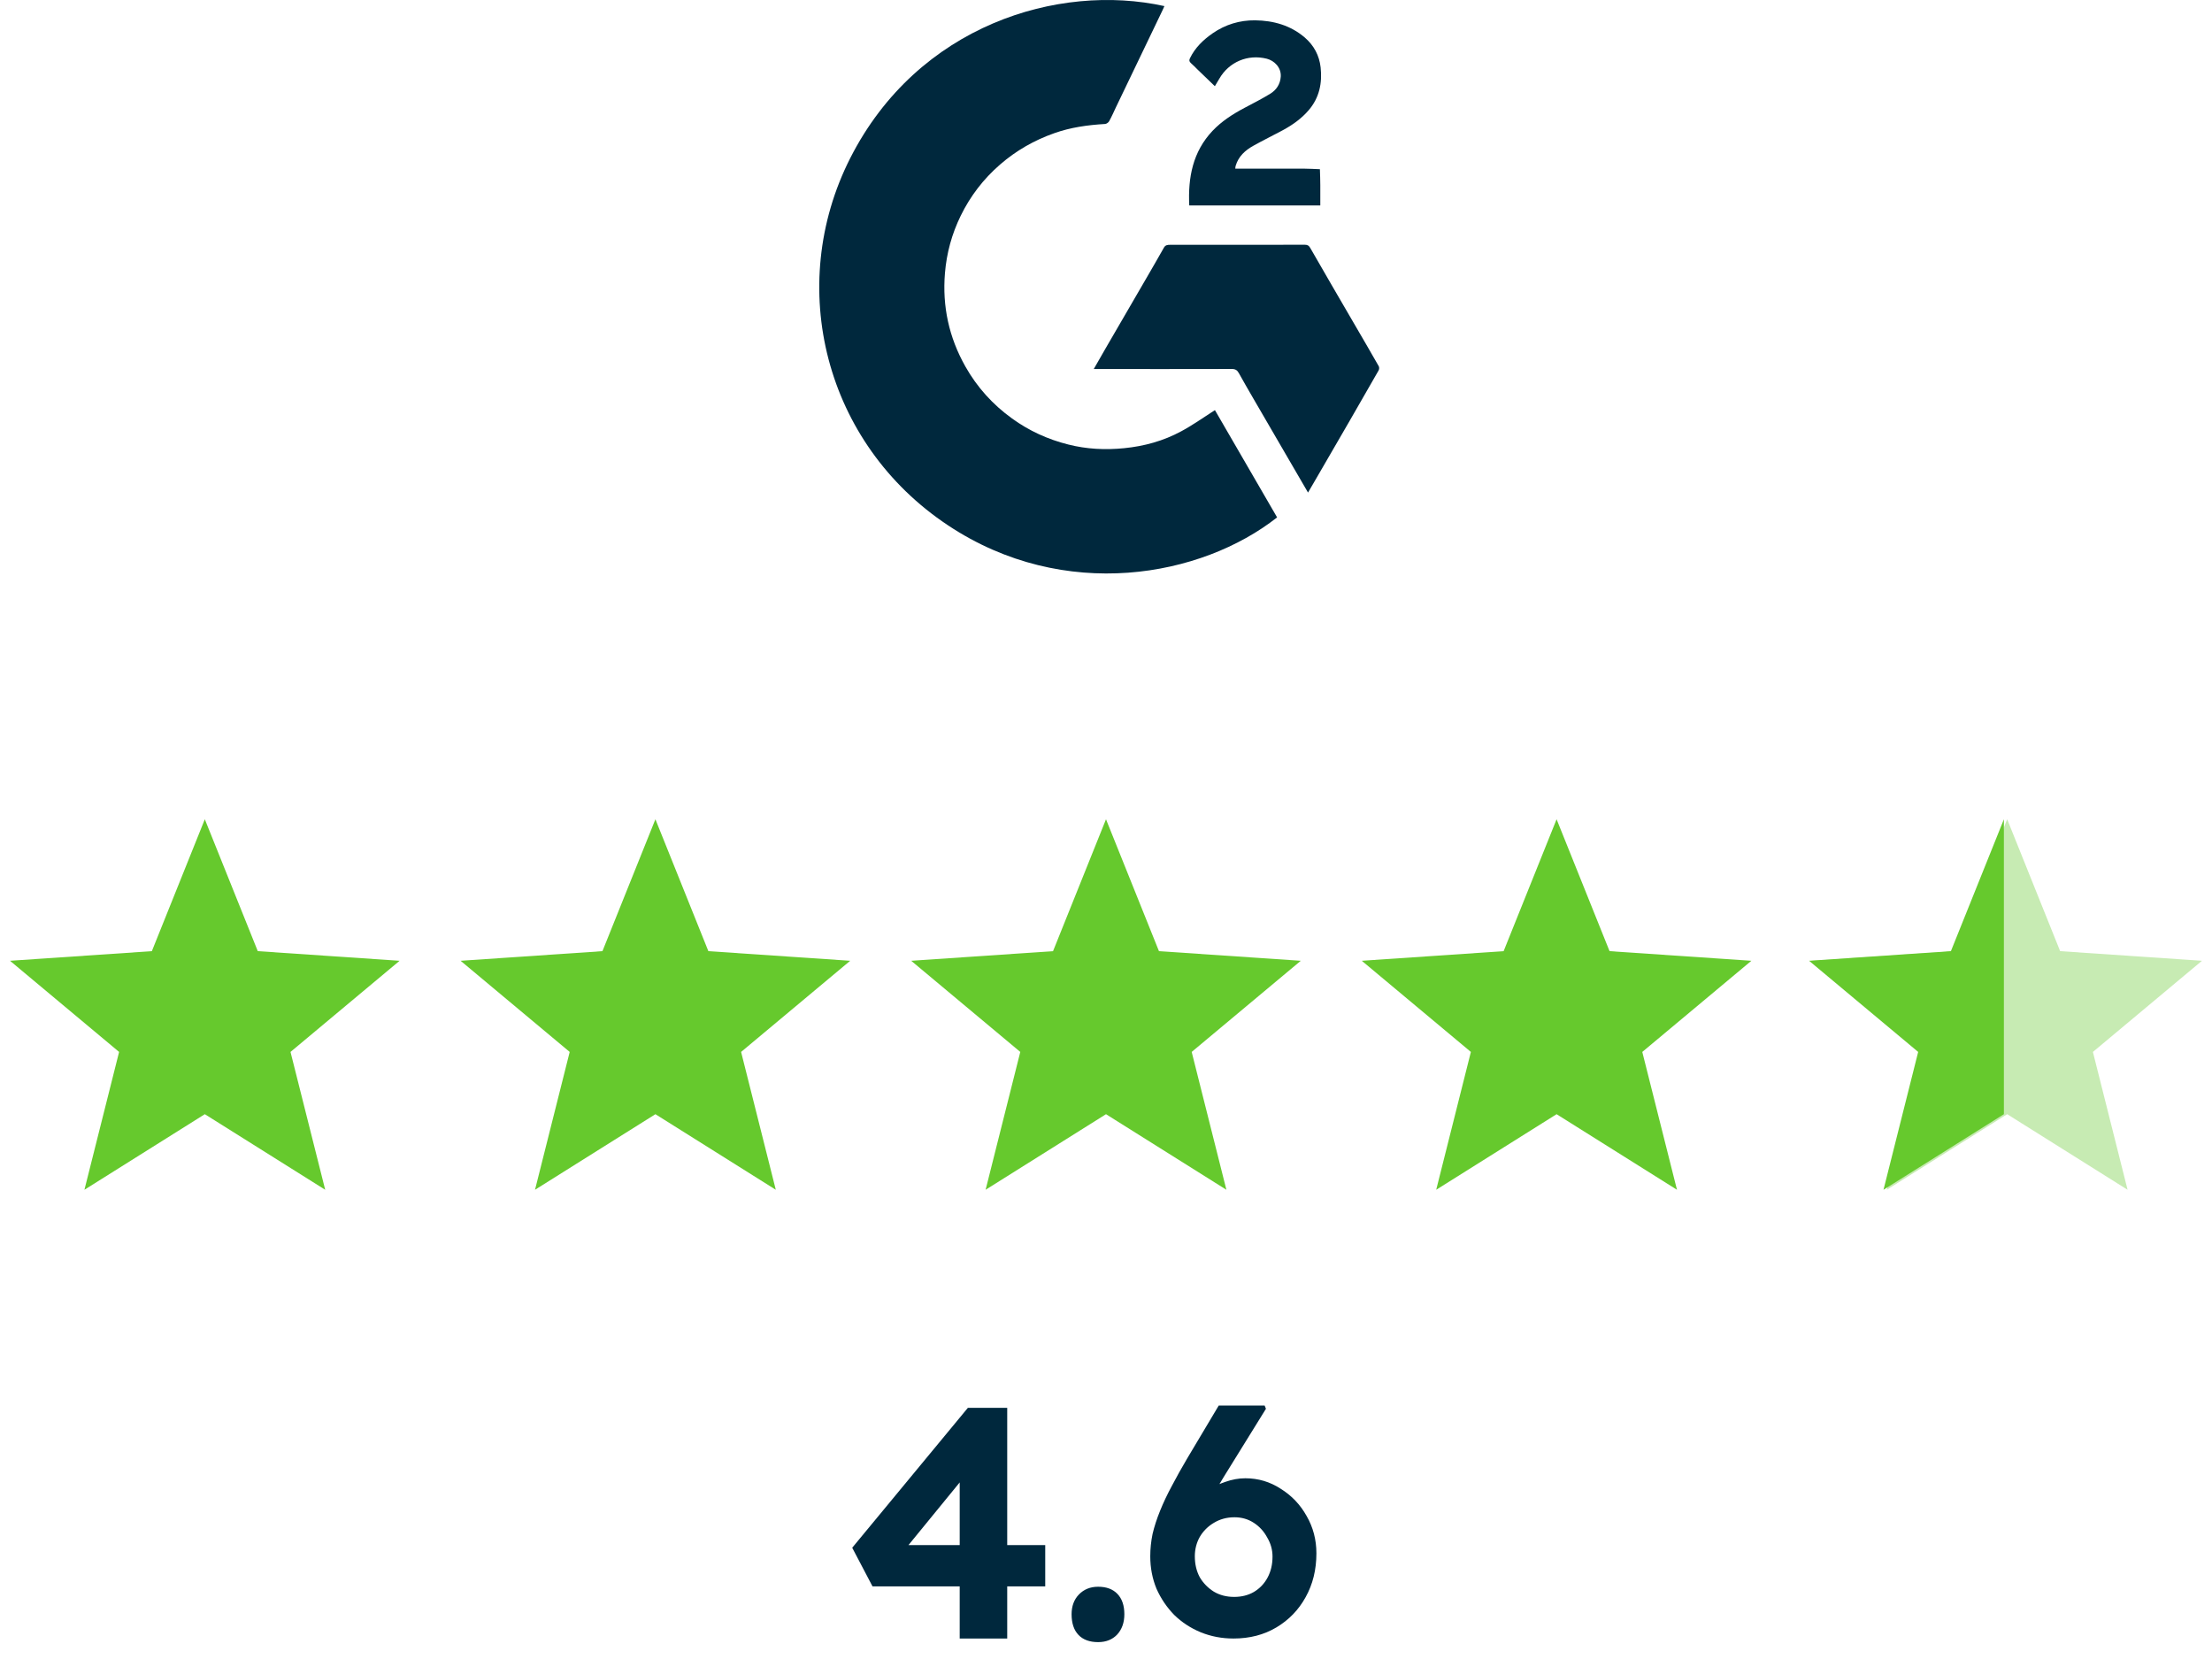 <svg width="108" height="81" viewBox="0 0 108 81" fill="none" xmlns="http://www.w3.org/2000/svg">
<path d="M59.318 20.024C60.319 21.753 61.338 23.509 62.354 25.261C58.668 28.167 51.977 29.428 46.291 25.652C40.269 21.657 38.338 13.985 41.512 7.721C44.809 1.226 51.681 -0.844 56.852 0.298C56.821 0.367 56.79 0.436 56.76 0.501C56.005 2.073 55.248 3.645 54.493 5.221C54.382 5.455 54.278 5.696 54.151 5.923C54.116 5.984 54.024 6.049 53.955 6.053C53.108 6.103 52.277 6.218 51.477 6.502C50.496 6.847 49.611 7.353 48.826 8.035C48.014 8.741 47.376 9.573 46.906 10.535C46.475 11.417 46.218 12.352 46.137 13.334C46.002 14.955 46.333 16.474 47.133 17.892C47.703 18.904 48.468 19.752 49.415 20.434C50.246 21.036 51.165 21.454 52.158 21.703C53.051 21.929 53.962 21.975 54.882 21.883C55.867 21.787 56.806 21.527 57.671 21.059C58.237 20.756 58.76 20.38 59.318 20.024Z" fill="#00283D"/>
<path d="M63.864 24.049C63.506 23.432 63.167 22.853 62.829 22.27C62.271 21.308 61.709 20.346 61.151 19.383C60.928 18.996 60.705 18.613 60.489 18.222C60.412 18.08 60.32 18.015 60.147 18.015C57.985 18.022 55.826 18.018 53.664 18.018C53.587 18.018 53.514 18.018 53.402 18.018C53.61 17.658 53.799 17.325 53.991 16.991C54.641 15.868 55.295 14.744 55.946 13.625C56.242 13.111 56.542 12.601 56.83 12.087C56.9 11.965 57 11.953 57.119 11.953C58.4 11.953 59.685 11.953 60.967 11.953C61.878 11.953 62.786 11.953 63.698 11.949C63.825 11.949 63.902 11.98 63.971 12.103C64.679 13.341 65.399 14.572 66.114 15.802C66.518 16.496 66.922 17.186 67.319 17.884C67.346 17.934 67.342 18.034 67.311 18.084C66.842 18.908 66.368 19.728 65.895 20.549C65.349 21.496 64.799 22.443 64.248 23.39C64.121 23.601 64.002 23.808 63.864 24.049Z" fill="#00283D"/>
<path d="M58.065 10.032C57.999 8.671 58.234 7.414 59.2 6.39C59.646 5.919 60.189 5.57 60.762 5.267C61.185 5.044 61.612 4.826 62.02 4.577C62.316 4.393 62.505 4.117 62.532 3.745C62.563 3.292 62.212 2.959 61.851 2.867C60.924 2.633 60 3.024 59.527 3.852C59.458 3.971 59.385 4.09 59.315 4.209C59.031 3.936 58.757 3.672 58.48 3.404C58.365 3.292 58.257 3.177 58.138 3.074C58.061 3.001 58.053 2.94 58.099 2.844C58.35 2.326 58.746 1.947 59.208 1.625C59.831 1.195 60.531 0.984 61.281 0.992C62.178 1.004 63.013 1.237 63.709 1.835C64.152 2.219 64.413 2.706 64.479 3.289C64.563 4.059 64.417 4.772 63.898 5.378C63.544 5.792 63.109 6.099 62.636 6.356C62.159 6.613 61.67 6.85 61.197 7.115C60.797 7.337 60.47 7.632 60.331 8.092C60.319 8.127 60.319 8.165 60.312 8.234C60.397 8.234 60.473 8.234 60.547 8.234C61.585 8.234 62.624 8.23 63.663 8.234C63.925 8.234 64.186 8.253 64.444 8.261C64.452 8.522 64.463 8.783 64.463 9.043C64.467 9.369 64.463 9.691 64.463 10.032C62.328 10.032 60.208 10.032 58.065 10.032Z" fill="#00283D"/>
<path d="M10 40L12.586 46.44L19.51 46.91L14.184 51.36L15.878 58.09L10 54.4L4.122 58.09L5.815 51.36L0.489 46.91L7.414 46.44L10 40Z" fill="#66C92D"/>
<path d="M32 40L34.586 46.44L41.51 46.91L36.184 51.36L37.878 58.09L32 54.4L26.122 58.09L27.815 51.36L22.489 46.91L29.414 46.44L32 40Z" fill="#66C92D"/>
<path d="M54 40L56.586 46.44L63.51 46.91L58.184 51.36L59.878 58.09L54 54.4L48.122 58.09L49.815 51.36L44.489 46.91L51.414 46.44L54 40Z" fill="#66C92D"/>
<path d="M76 40L78.586 46.44L85.51 46.91L80.184 51.36L81.878 58.09L76 54.4L70.122 58.09L71.815 51.36L66.489 46.91L73.414 46.44L76 40Z" fill="#66C92D"/>
<path opacity="0.36" d="M98 40L100.586 46.44L107.51 46.91L102.185 51.36L103.878 58.09L98 54.4L92.122 58.09L93.815 51.36L88.489 46.91L95.414 46.44L98 40Z" fill="#66C92D"/>
<path d="M91.961 58.09L97.839 54.4V40L95.252 46.44L88.328 46.91L93.654 51.36L91.961 58.09Z" fill="#66C92D"/>
<path d="M46.857 80V70.944L47.977 71.008L44.041 75.824L43.769 75.44H51.033V77.456H42.601L41.609 75.568L47.257 68.736H49.177V80H46.857Z" fill="#00283D"/>
<path d="M53.616 80.176C53.2 80.176 52.88 80.059 52.656 79.824C52.432 79.589 52.32 79.253 52.32 78.816C52.32 78.421 52.438 78.101 52.672 77.856C52.918 77.6 53.232 77.472 53.616 77.472C54.022 77.472 54.336 77.589 54.56 77.824C54.784 78.059 54.896 78.389 54.896 78.816C54.896 79.221 54.779 79.552 54.544 79.808C54.31 80.053 54 80.176 53.616 80.176Z" fill="#00283D"/>
<path d="M60.225 80C59.66 80 59.127 79.899 58.626 79.696C58.135 79.493 57.703 79.211 57.33 78.848C56.967 78.475 56.679 78.048 56.465 77.568C56.263 77.077 56.161 76.549 56.161 75.984C56.161 75.621 56.199 75.259 56.273 74.896C56.359 74.533 56.481 74.155 56.642 73.76C56.801 73.365 56.993 72.96 57.218 72.544C57.441 72.117 57.692 71.669 57.969 71.2L59.505 68.624H61.745L61.809 68.784L59.778 72.064C59.489 72.533 59.233 72.981 59.01 73.408C58.796 73.835 58.604 74.245 58.434 74.64C58.273 75.035 58.124 75.435 57.986 75.84L57.522 74.56C57.66 74.197 57.847 73.872 58.081 73.584C58.316 73.285 58.583 73.035 58.882 72.832C59.18 72.619 59.495 72.459 59.825 72.352C60.156 72.235 60.481 72.176 60.801 72.176C61.431 72.176 62.007 72.347 62.529 72.688C63.063 73.019 63.484 73.461 63.794 74.016C64.114 74.571 64.273 75.179 64.273 75.84C64.273 76.64 64.097 77.355 63.745 77.984C63.404 78.603 62.929 79.093 62.322 79.456C61.714 79.819 61.015 80 60.225 80ZM60.258 77.968C60.62 77.968 60.94 77.888 61.218 77.728C61.505 77.557 61.73 77.323 61.889 77.024C62.05 76.725 62.13 76.384 62.13 76C62.13 75.669 62.044 75.36 61.873 75.072C61.714 74.773 61.495 74.533 61.218 74.352C60.94 74.171 60.626 74.08 60.273 74.08C59.9 74.08 59.564 74.171 59.266 74.352C58.977 74.523 58.748 74.752 58.578 75.04C58.417 75.328 58.337 75.643 58.337 75.984C58.337 76.368 58.417 76.709 58.578 77.008C58.748 77.296 58.977 77.531 59.266 77.712C59.553 77.883 59.884 77.968 60.258 77.968Z" fill="#00283D"/>
</svg>

